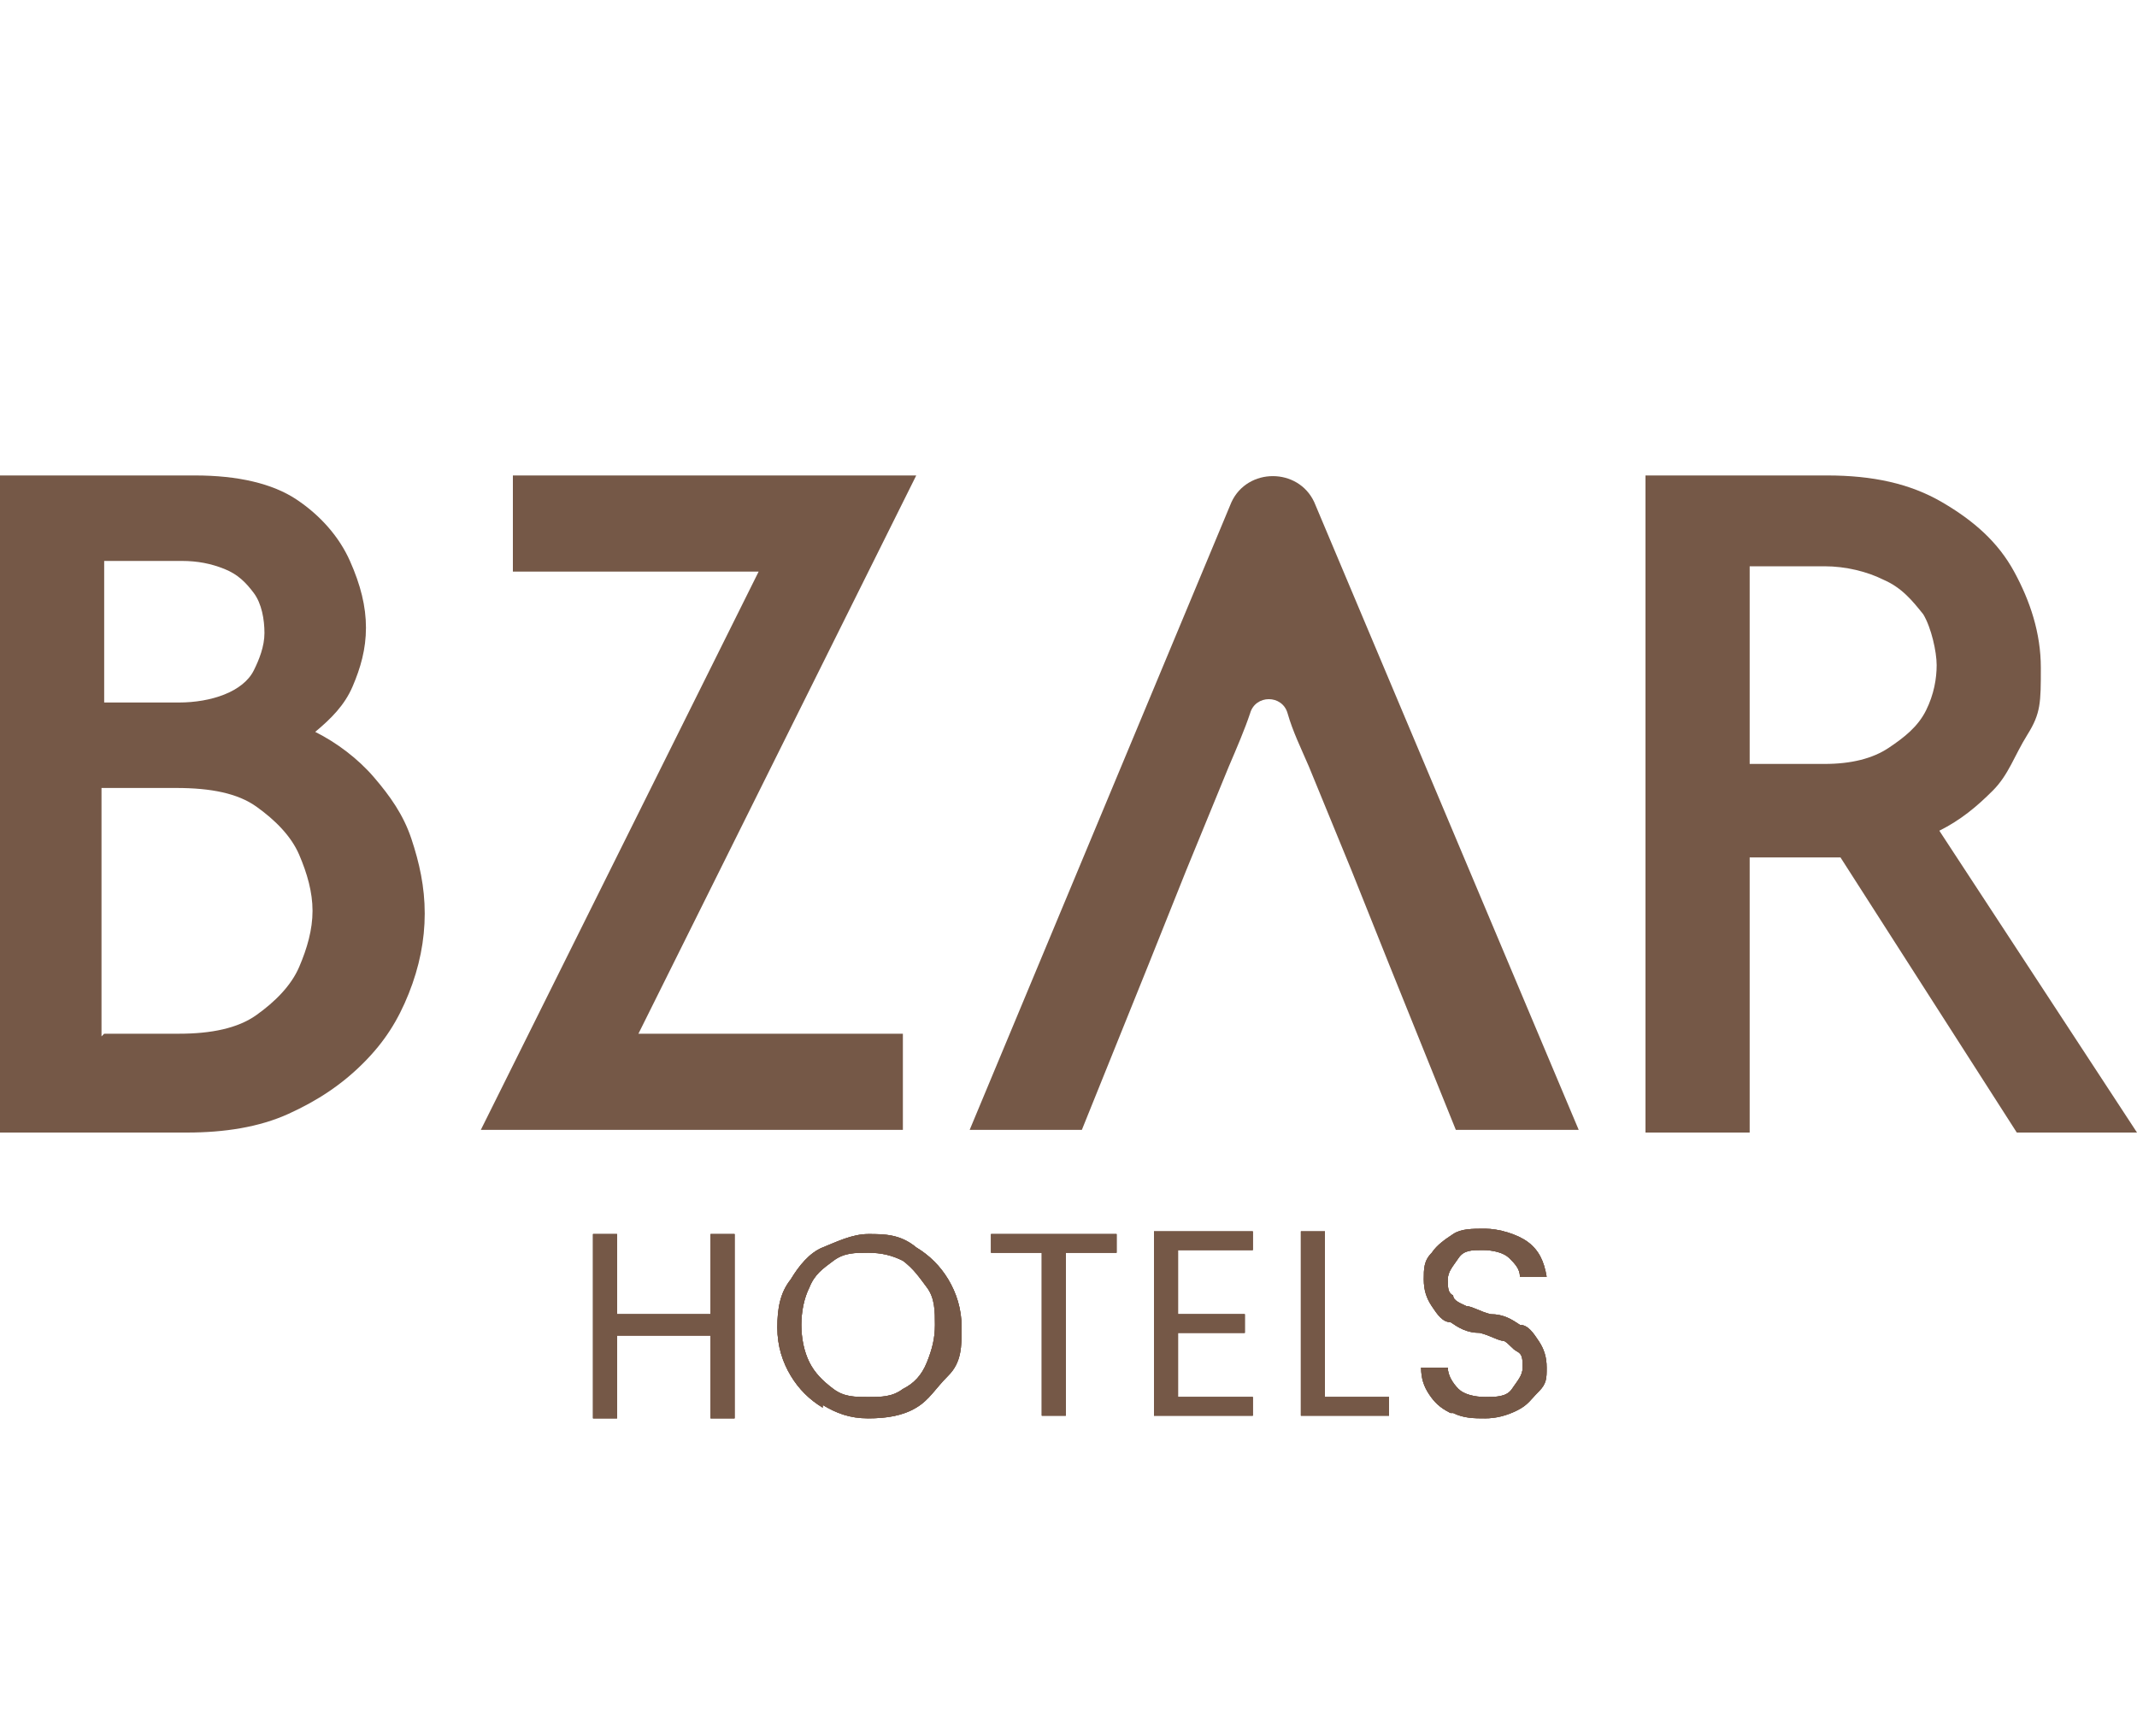 <svg xmlns="http://www.w3.org/2000/svg" id="Layer_1" version="1.1" viewBox="0 0 80 65">
  <!-- Generator: Adobe Illustrator 29.1.0, SVG Export Plug-In . SVG Version: 2.1.0 Build 142)  -->
  <defs fill="#000000">
    <style>
      .st0 {
        fill: #755847;
      }
    </style>
  </defs>
  <g>
    <path class="st0" d="M27.5,46.2v6.9h-.9v-3.1h-3.5v3.1h-.9v-6.9h.9v3h3.5v-3h.9Z" fill="#000000"/>
    <path class="st0" d="M30.8,52.7c-.5-.3-.9-.7-1.2-1.2-.3-.5-.5-1.1-.5-1.8s.1-1.3.5-1.8c.3-.5.7-1,1.2-1.2s1.1-.5,1.7-.5,1.2,0,1.8.5c.5.3.9.7,1.2,1.2s.5,1.1.5,1.8,0,1.3-.5,1.8-.7.9-1.2,1.2-1.1.4-1.8.4-1.2-.2-1.7-.5h0ZM33.8,52c.4-.2.7-.5.9-1s.3-.9.3-1.4,0-1-.3-1.4-.5-.7-.9-1c-.4-.2-.8-.3-1.3-.3s-.9,0-1.3.3-.7.5-.9,1c-.2.4-.3.9-.3,1.4s.1,1,.3,1.4c.2.4.5.7.9,1s.8.3,1.3.3.9,0,1.3-.3Z" fill="#000000"/>
    <path class="st0" d="M41.8,46.2v.7h-1.9v6.1h-.9v-6.1h-1.9v-.7h4.7Z" fill="#000000"/>
    <path class="st0" d="M44.1,46.9v2.3h2.5v.7h-2.5v2.4h2.8v.7h-3.7v-6.9h3.7v.7h-2.8Z" fill="#000000"/>
    <path class="st0" d="M49.6,52.3h2.4v.7h-3.3v-6.9h.9v6.1h0Z" fill="#000000"/>
    <path class="st0" d="M54.3,52.9c-.4-.2-.6-.4-.8-.7s-.3-.6-.3-1h1c0,.3.2.6.4.8s.6.3,1,.3.8,0,1-.3.4-.5.4-.8,0-.5-.2-.6-.3-.3-.5-.4c-.2,0-.5-.2-.9-.3-.5,0-.8-.2-1.1-.4-.3,0-.5-.3-.7-.6s-.3-.6-.3-1,0-.7.3-1c.2-.3.5-.5.8-.7s.7-.2,1.2-.2,1.2.2,1.6.5c.4.3.6.7.7,1.3h-1c0-.3-.2-.5-.4-.7s-.6-.3-1-.3-.7,0-.9.3-.4.5-.4.8,0,.5.2.6c0,.2.3.3.5.4.2,0,.5.2.9.3.5,0,.8.2,1.1.4.3,0,.5.3.7.6s.3.6.3,1,0,.6-.3.9-.4.5-.8.7-.8.3-1.2.3-.8,0-1.2-.2h0Z" fill="#000000"/>
  </g>
  <g>
    <path class="st0" d="M27.5,46.2v6.9h-.9v-3.1h-3.5v3.1h-.9v-6.9h.9v3h3.5v-3h.9Z" fill="#000000"/>
    <path class="st0" d="M30.8,52.7c-.5-.3-.9-.7-1.2-1.2-.3-.5-.5-1.1-.5-1.8s.1-1.3.5-1.8c.3-.5.7-1,1.2-1.2s1.1-.5,1.7-.5,1.2,0,1.8.5c.5.3.9.7,1.2,1.2s.5,1.1.5,1.8,0,1.3-.5,1.8-.7.9-1.2,1.2-1.1.4-1.8.4-1.2-.2-1.7-.5h0ZM33.8,52c.4-.2.7-.5.9-1s.3-.9.3-1.4,0-1-.3-1.4-.5-.7-.9-1c-.4-.2-.8-.3-1.3-.3s-.9,0-1.3.3-.7.5-.9,1c-.2.4-.3.9-.3,1.4s.1,1,.3,1.4c.2.4.5.7.9,1s.8.3,1.3.3.9,0,1.3-.3Z" fill="#000000"/>
    <path class="st0" d="M41.8,46.2v.7h-1.9v6.1h-.9v-6.1h-1.9v-.7h4.7Z" fill="#000000"/>
    <path class="st0" d="M44.1,46.9v2.3h2.5v.7h-2.5v2.4h2.8v.7h-3.7v-6.9h3.7v.7h-2.8Z" fill="#000000"/>
    <path class="st0" d="M49.6,52.3h2.4v.7h-3.3v-6.9h.9v6.1h0Z" fill="#000000"/>
    <path class="st0" d="M54.3,52.9c-.4-.2-.6-.4-.8-.7s-.3-.6-.3-1h1c0,.3.2.6.4.8s.6.3,1,.3.8,0,1-.3.4-.5.4-.8,0-.5-.2-.6-.3-.3-.5-.4c-.2,0-.5-.2-.9-.3-.5,0-.8-.2-1.1-.4-.3,0-.5-.3-.7-.6s-.3-.6-.3-1,0-.7.3-1c.2-.3.5-.5.8-.7s.7-.2,1.2-.2,1.2.2,1.6.5c.4.3.6.7.7,1.3h-1c0-.3-.2-.5-.4-.7s-.6-.3-1-.3-.7,0-.9.3-.4.5-.4.8,0,.5.2.6c0,.2.3.3.5.4.2,0,.5.2.9.3.5,0,.8.2,1.1.4.3,0,.5.3.7.6s.3.6.3,1,0,.6-.3.9-.4.5-.8.7-.8.3-1.2.3-.8,0-1.2-.2h0Z" fill="#000000"/>
  </g>
  <path class="st0" d="M0,42.3v-24.5h7.3c1.6,0,2.9.3,3.8.9s1.6,1.4,2,2.3.6,1.7.6,2.5-.2,1.5-.5,2.2-.8,1.2-1.4,1.7c.8.4,1.6,1,2.2,1.7.6.7,1.1,1.4,1.4,2.3.3.9.5,1.8.5,2.8s-.2,2-.6,3c-.4,1-.9,1.8-1.7,2.6s-1.7,1.4-2.8,1.9-2.4.7-3.8.7H0ZM3.9,26.3h2.8c.6,0,1.2-.1,1.7-.3s.9-.5,1.1-.9.4-.9.4-1.4-.1-1.1-.4-1.5-.6-.7-1.1-.9-1-.3-1.6-.3h-2.9v5.4h0ZM3.9,38.7h2.8c1.2,0,2.2-.2,2.9-.7s1.3-1.1,1.6-1.8.5-1.4.5-2.1-.2-1.4-.5-2.1-.9-1.3-1.6-1.8-1.7-.7-3-.7h-2.8v9.3h0Z" fill="#000000"/>
  <path class="st0" d="M18,42.3h0l10.4-20.9h-9.2v-3.6h15.1l-10.4,20.9h9.9v3.6s-15.8,0-15.8,0Z" fill="#000000"/>
  <path class="st0" d="M54.7,42.3h4.4l-9.9-23.5c-.6-1.3-2.5-1.3-3.1,0l-9.8,23.5h4.2l2.5-6.2,1.4-3.5,1.6-3.9c.3-.7.6-1.4.8-2h0c.2-.7,1.2-.7,1.4,0h0c.2.7.5,1.3.8,2l1.6,3.9,1.4,3.5,2.5,6.2h.2Z" fill="#000000"/>
  <path class="st0" d="M61.6,42.3v-24.5h6.8c1.7,0,3.1.3,4.3,1s2.1,1.5,2.7,2.6,1,2.3,1,3.6,0,1.7-.5,2.5-.7,1.5-1.3,2.1c-.6.6-1.2,1.1-2,1.5l7.4,11.3h-4.5l-6.6-10.3h-3.4v10.3h-3.9ZM65.5,28.6h2.8c1,0,1.8-.2,2.4-.6s1.1-.8,1.4-1.4.4-1.2.4-1.7-.2-1.4-.5-1.9c-.4-.5-.8-1-1.5-1.3-.6-.3-1.4-.5-2.2-.5h-2.8v7.4h0Z" fill="#000000"/>
  <g>
    <path class="st0" d="M27.5,46.2v6.9h-.9v-3.1h-3.5v3.1h-.9v-6.9h.9v3h3.5v-3h.9Z" fill="#000000"/>
    <path class="st0" d="M30.8,52.7c-.5-.3-.9-.7-1.2-1.2-.3-.5-.5-1.1-.5-1.8s.1-1.3.5-1.8c.3-.5.7-1,1.2-1.2s1.1-.5,1.7-.5,1.2,0,1.8.5c.5.3.9.7,1.2,1.2s.5,1.1.5,1.8,0,1.3-.5,1.8-.7.9-1.2,1.2-1.1.4-1.8.4-1.2-.2-1.7-.5h0ZM33.8,52c.4-.2.7-.5.9-1s.3-.9.3-1.4,0-1-.3-1.4-.5-.7-.9-1c-.4-.2-.8-.3-1.3-.3s-.9,0-1.3.3-.7.5-.9,1c-.2.4-.3.9-.3,1.4s.1,1,.3,1.4c.2.4.5.7.9,1s.8.3,1.3.3.9,0,1.3-.3Z" fill="#000000"/>
    <path class="st0" d="M41.8,46.2v.7h-1.9v6.1h-.9v-6.1h-1.9v-.7h4.7Z" fill="#000000"/>
    <path class="st0" d="M44.1,46.9v2.3h2.5v.7h-2.5v2.4h2.8v.7h-3.7v-6.9h3.7v.7h-2.8Z" fill="#000000"/>
    <path class="st0" d="M49.6,52.3h2.4v.7h-3.3v-6.9h.9v6.1h0Z" fill="#000000"/>
    <path class="st0" d="M54.3,52.9c-.4-.2-.6-.4-.8-.7s-.3-.6-.3-1h1c0,.3.2.6.4.8s.6.3,1,.3.8,0,1-.3.4-.5.4-.8,0-.5-.2-.6-.3-.3-.5-.4c-.2,0-.5-.2-.9-.3-.5,0-.8-.2-1.1-.4-.3,0-.5-.3-.7-.6s-.3-.6-.3-1,0-.7.3-1c.2-.3.5-.5.8-.7s.7-.2,1.2-.2,1.2.2,1.6.5c.4.3.6.7.7,1.3h-1c0-.3-.2-.5-.4-.7s-.6-.3-1-.3-.7,0-.9.3-.4.5-.4.8,0,.5.2.6c0,.2.3.3.5.4.2,0,.5.2.9.3.5,0,.8.2,1.1.4.3,0,.5.3.7.6s.3.6.3,1,0,.6-.3.9-.4.5-.8.7-.8.3-1.2.3-.8,0-1.2-.2h0Z" fill="#000000"/>
  </g>
</svg>